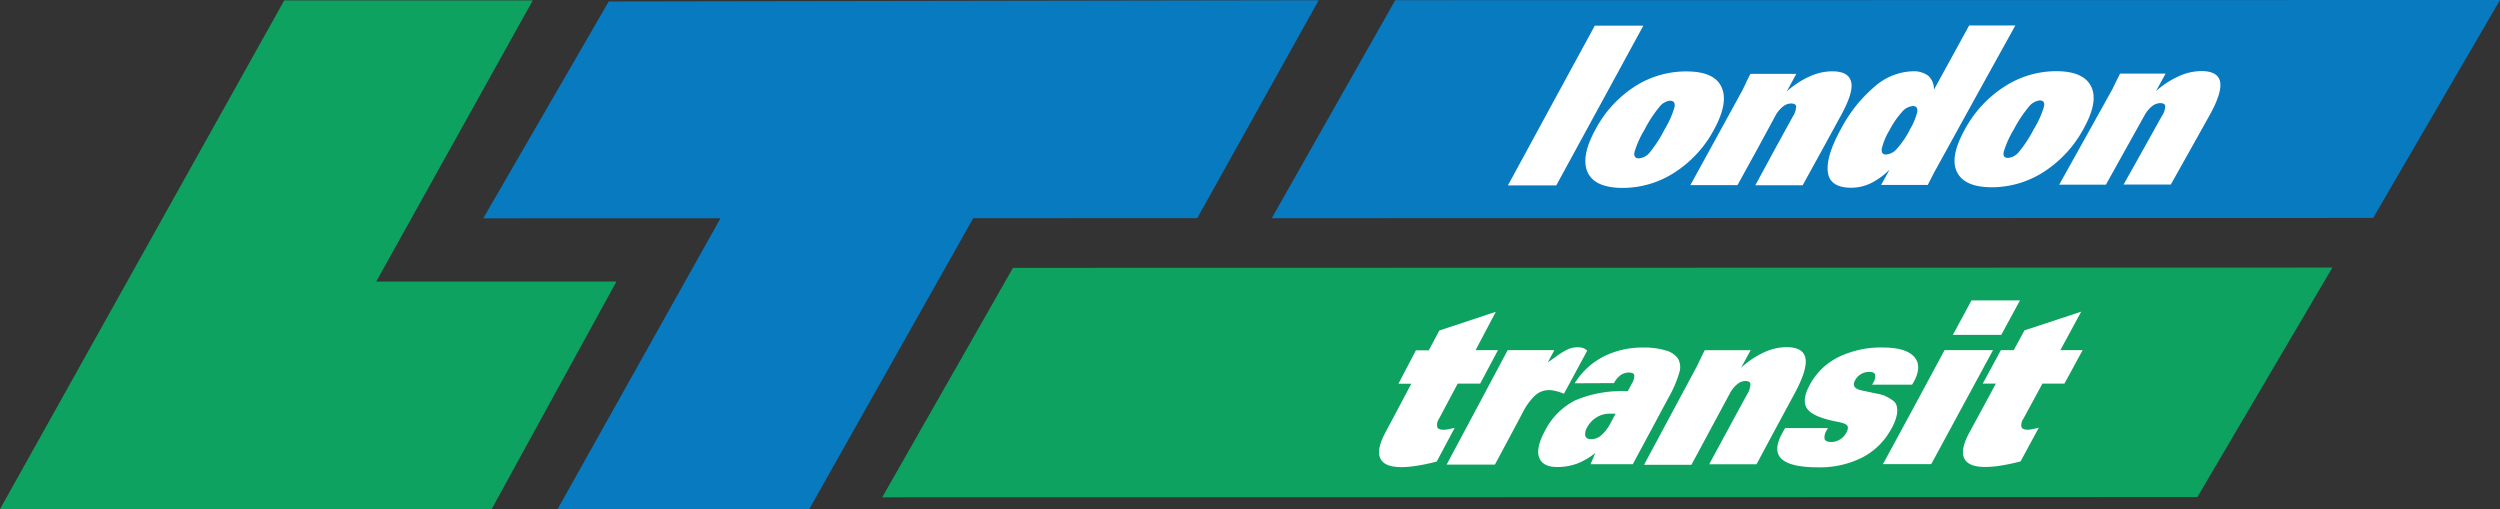 <svg xmlns="http://www.w3.org/2000/svg" viewBox="0 0 428.41 87.25"><rect x="0" y="0" width="428.41" height="87.25" fill="#333333" stroke="none"/><defs><style>.cls-1{fill:#0ea261;}.cls-1,.cls-2{fill-rule:evenodd;}.cls-2{fill:#087ac0;}.cls-3{fill:#fff;}</style></defs><title>Zasób 1</title><g id="Warstwa_2" data-name="Warstwa 2"><g id="Layer_1" data-name="Layer 1"><polyline class="cls-1" points="48.71 0.07 91.3 0.07 64.47 48.25 105.64 48.24 84.26 87.23 0 87.25 48.71 0.07"/><polyline class="cls-2" points="82.81 37.41 104.32 0.25 225.98 0.04 205.17 37.38 166.78 37.39 138.69 87.22 95.56 87.23 123.47 37.4 82.81 37.41"/><polyline class="cls-1" points="173.59 45.9 151.18 85.22 376.56 85.17 399.69 45.85 173.59 45.9"/><polyline class="cls-2" points="239.1 0.03 217.93 37.39 406.67 37.35 428.41 0 239.1 0.03"/><path class="cls-3" d="M239.64,65.76l3-5.73h2.2l1.81-3.39,9.68-3.21L252.86,60h3.84l-3.05,5.73H249.8l-3.19,6a1.89,1.89,0,0,0-.32,1.45c.12.32.5.47,1.1.47a5.35,5.35,0,0,0,.8-.09c.32-.06.69-.15,1.09-.25L246.2,79.1c-1.24.31-2.35.55-3.34.7a17.37,17.37,0,0,1-2.66.25c-2,0-3.19-.5-3.66-1.49s-.19-2.47.86-4.43l4.45-8.37h-2.2"/><path class="cls-3" d="M265.2,62.12l1.43-1a12.13,12.13,0,0,1,2.19-1.32,4.15,4.15,0,0,1,1.49-.29,2.77,2.77,0,0,1,1,.15,1.79,1.79,0,0,1,.68.44L268,67.48a7.81,7.81,0,0,0-1.38-.47,5.12,5.12,0,0,0-1.25-.16,3.48,3.48,0,0,0-2.33.94,10.5,10.5,0,0,0-2.15,3l-2.36,4.42-2.36,4.41h-8.27l5.21-9.76L258.36,60h8l-1.12,2.09"/><path class="cls-3" d="M276.88,70.89h-1a4.18,4.18,0,0,0-2.22.59A4.42,4.42,0,0,0,272,73.2a2.08,2.08,0,0,0-.33,1.5c.12.37.45.56,1,.56a2.66,2.66,0,0,0,1.77-.7,7.35,7.35,0,0,0,1.6-2.15l.81-1.51m-7-5.22a12.5,12.5,0,0,1,4.89-4.55,14.59,14.59,0,0,1,6.85-1.57,12.56,12.56,0,0,1,3.84.49,3.74,3.74,0,0,1,2.11,1.39,3,3,0,0,1,.26,2.31A19.47,19.47,0,0,1,286,68l-3.1,5.78-3.1,5.77h-7.23c.26-.64.54-1.29.81-1.93a11.66,11.66,0,0,1-3.11,1.82,9.76,9.76,0,0,1-3.41.59c-1.67,0-2.7-.54-3.1-1.63s-.07-2.59.94-4.48a11.89,11.89,0,0,1,5.19-5.29,20.17,20.17,0,0,1,8.82-1.59h.23l.65-1.22a2.66,2.66,0,0,0,.47-1.52c-.07-.3-.36-.45-.89-.46a2.51,2.51,0,0,0-1.44.43,4.17,4.17,0,0,0-1.16,1.38Z"/><path class="cls-3" d="M281.77,79.57l4.52-8.42,4.53-8.44.47-1c.29-.6.57-1.16.84-1.7H300l-1.64,3a15.43,15.43,0,0,1,3.91-2.62,9.33,9.33,0,0,1,3.86-.9q2.91,0,3.26,1.91c.24,1.26-.37,3.24-1.79,5.9l-3.3,6.11L301,79.56h-8.11l3.25-6c1.08-2,2.17-4,3.26-6a3.38,3.38,0,0,0,.56-1.72c0-.37-.35-.55-.88-.55a2.28,2.28,0,0,0-1.43.59,5.13,5.13,0,0,0-1.25,1.6l-3.28,6.09-3.27,6.08h-8.07"/><path class="cls-3" d="M305.89,73.36l7.35,0c-.07.12-.13.25-.2.37a2.06,2.06,0,0,0-.37,1.51c.12.33.5.49,1.12.5a2.81,2.81,0,0,0,1.51-.43,3,3,0,0,0,1.09-1.16c.3-.55.35-.95.16-1.21s-.72-.48-1.63-.65c-2.79-.53-4.54-1.27-5.22-2.23s-.54-2.31.42-4.09A11.23,11.23,0,0,1,315,61.21a16.67,16.67,0,0,1,7.65-1.66c2.62,0,4.41.53,5.36,1.58s.93,2.48-.05,4.29a2,2,0,0,1-.15.25l-.15.25h-6.85l.17-.31a2,2,0,0,0,.35-1.41c-.11-.32-.44-.47-1-.47a2.7,2.7,0,0,0-2.46,1.49c-.46.85-.07,1.43,1.18,1.69l.37.08,2.23.47a10.11,10.11,0,0,1,1.12.28,7.85,7.85,0,0,1,1.74,1,1.66,1.66,0,0,1,.53.9A3.58,3.58,0,0,1,325,71.3a8.48,8.48,0,0,1-.84,2.08,11.87,11.87,0,0,1-5,5,16.14,16.14,0,0,1-7.61,1.7c-3.15,0-5.22-.48-6.24-1.43s-1-2.41.08-4.37c.12-.23.23-.41.3-.55a3.31,3.31,0,0,1,.21-.33"/><path class="cls-3" d="M322.66,79.56l5.29-9.76L333.23,60h8.3l-5.3,9.78-5.29,9.76h-8.29m12-22.15,3.19-5.91h8.31l-3.21,5.91Z"/><path class="cls-3" d="M339.77,65.74,342.88,60h2.2l1.84-3.39,9.72-3.2L353.07,60h3.82l-3.12,5.73H350l-3.25,6a1.91,1.91,0,0,0-.35,1.44c.12.32.49.47,1.09.47a5.1,5.1,0,0,0,.8-.1c.32-.06.7-.14,1.09-.25l-3.13,5.78c-1.24.32-2.36.55-3.35.71a17,17,0,0,1-2.66.24c-2,0-3.19-.5-3.65-1.49s-.16-2.47.9-4.43q2.27-4.17,4.53-8.36h-2.2"/><path class="cls-3" d="M258.39,31.79l7.43-13.67L273.29,4.4h8.32q-3.73,6.86-7.47,13.71l-7.45,13.66h-8.29"/><path class="cls-3" d="M289,12.24c3.15,0,5.17.88,6,2.67s.41,4.2-1.28,7.3a19.78,19.78,0,0,1-6.7,7.31,16.37,16.37,0,0,1-8.94,2.68c-3.18,0-5.18-.89-6-2.64s-.41-4.2,1.28-7.29A19.8,19.8,0,0,1,280,14.91,16.24,16.24,0,0,1,289,12.24m-2.75,5a2.8,2.8,0,0,0-1.94,1.14,21.47,21.47,0,0,0-2.49,3.83,16.6,16.6,0,0,0-1.73,3.86c-.13.71.12,1.06.76,1.07a2.71,2.71,0,0,0,1.9-1.07,21.93,21.93,0,0,0,2.49-3.87,16.07,16.07,0,0,0,1.72-3.87C287.07,17.64,286.84,17.27,286.22,17.27Z"/><path class="cls-3" d="M289.66,31.74l4.5-8.2,4.51-8.22c0-.07.2-.38.47-1s.56-1.14.83-1.66h7.85l-1.63,3a15.36,15.36,0,0,1,3.91-2.56,9.46,9.46,0,0,1,3.85-.88c1.94,0,3,.62,3.28,1.85s-.35,3.15-1.77,5.74l-3.28,6-3.27,5.94h-8.11L304,25.84l3.24-5.9a3.2,3.2,0,0,0,.55-1.67c0-.36-.34-.53-.87-.54a2.34,2.34,0,0,0-1.45.58,5.15,5.15,0,0,0-1.25,1.56L301,25.81l-3.26,5.92h-8.06"/><path class="cls-3" d="M327.22,22.3a11,11,0,0,0,1.33-3.13c.09-.66-.16-1-.76-1a2.68,2.68,0,0,0-1.84,1,14.91,14.91,0,0,0-2.15,3.13,10.91,10.91,0,0,0-1.33,3.18c-.09.68.15,1,.73,1a2.72,2.72,0,0,0,1.87-1,15.7,15.7,0,0,0,2.17-3.17m4.2-7,3-5.47,3-5.48h7.92q-3.43,6.19-6.85,12.37L331.7,29.09c-.07.13-.24.41-.46.86l-.89,1.74h-8l1.46-2.63a12.36,12.36,0,0,1-3.24,2.35,7.81,7.81,0,0,1-3.33.76c-2.38,0-3.74-.85-4-2.59s.43-4.21,2.21-7.44a24.3,24.3,0,0,1,5.81-7.31,10.28,10.28,0,0,1,6.46-2.61,4.12,4.12,0,0,1,2.72.77A3.1,3.1,0,0,1,331.41,15.33Z"/><path class="cls-3" d="M352.36,12.2c3.15,0,5.14.88,6,2.65s.37,4.2-1.35,7.28a20.09,20.09,0,0,1-6.73,7.29,16.43,16.43,0,0,1-8.93,2.67c-3.15,0-5.14-.87-6-2.63s-.36-4.18,1.35-7.28a20.06,20.06,0,0,1,6.76-7.32,16.27,16.27,0,0,1,8.9-2.66m-2.79,5a2.88,2.88,0,0,0-1.94,1.14,21.77,21.77,0,0,0-2.53,3.83A16.62,16.62,0,0,0,343.37,26c-.14.71.1,1.06.73,1.06A2.71,2.71,0,0,0,346,26a21.86,21.86,0,0,0,2.51-3.85,16,16,0,0,0,1.75-3.86C350.42,17.58,350.19,17.22,349.57,17.21Z"/><path class="cls-3" d="M352.87,31.65l4.56-8.18L362,15.26l.48-1c.29-.58.56-1.13.83-1.65h7.8l-1.65,3a15.52,15.52,0,0,1,3.92-2.56,9.58,9.58,0,0,1,3.84-.87c1.92,0,3,.62,3.23,1.85s-.37,3.15-1.81,5.73l-3.32,5.94L372,31.62h-8.09l3.28-5.86,3.28-5.88a3.18,3.18,0,0,0,.57-1.67c0-.36-.34-.54-.87-.54a2.37,2.37,0,0,0-1.45.58,5.23,5.23,0,0,0-1.25,1.56l-3.3,5.92-3.29,5.91h-8"/></g></g></svg>
